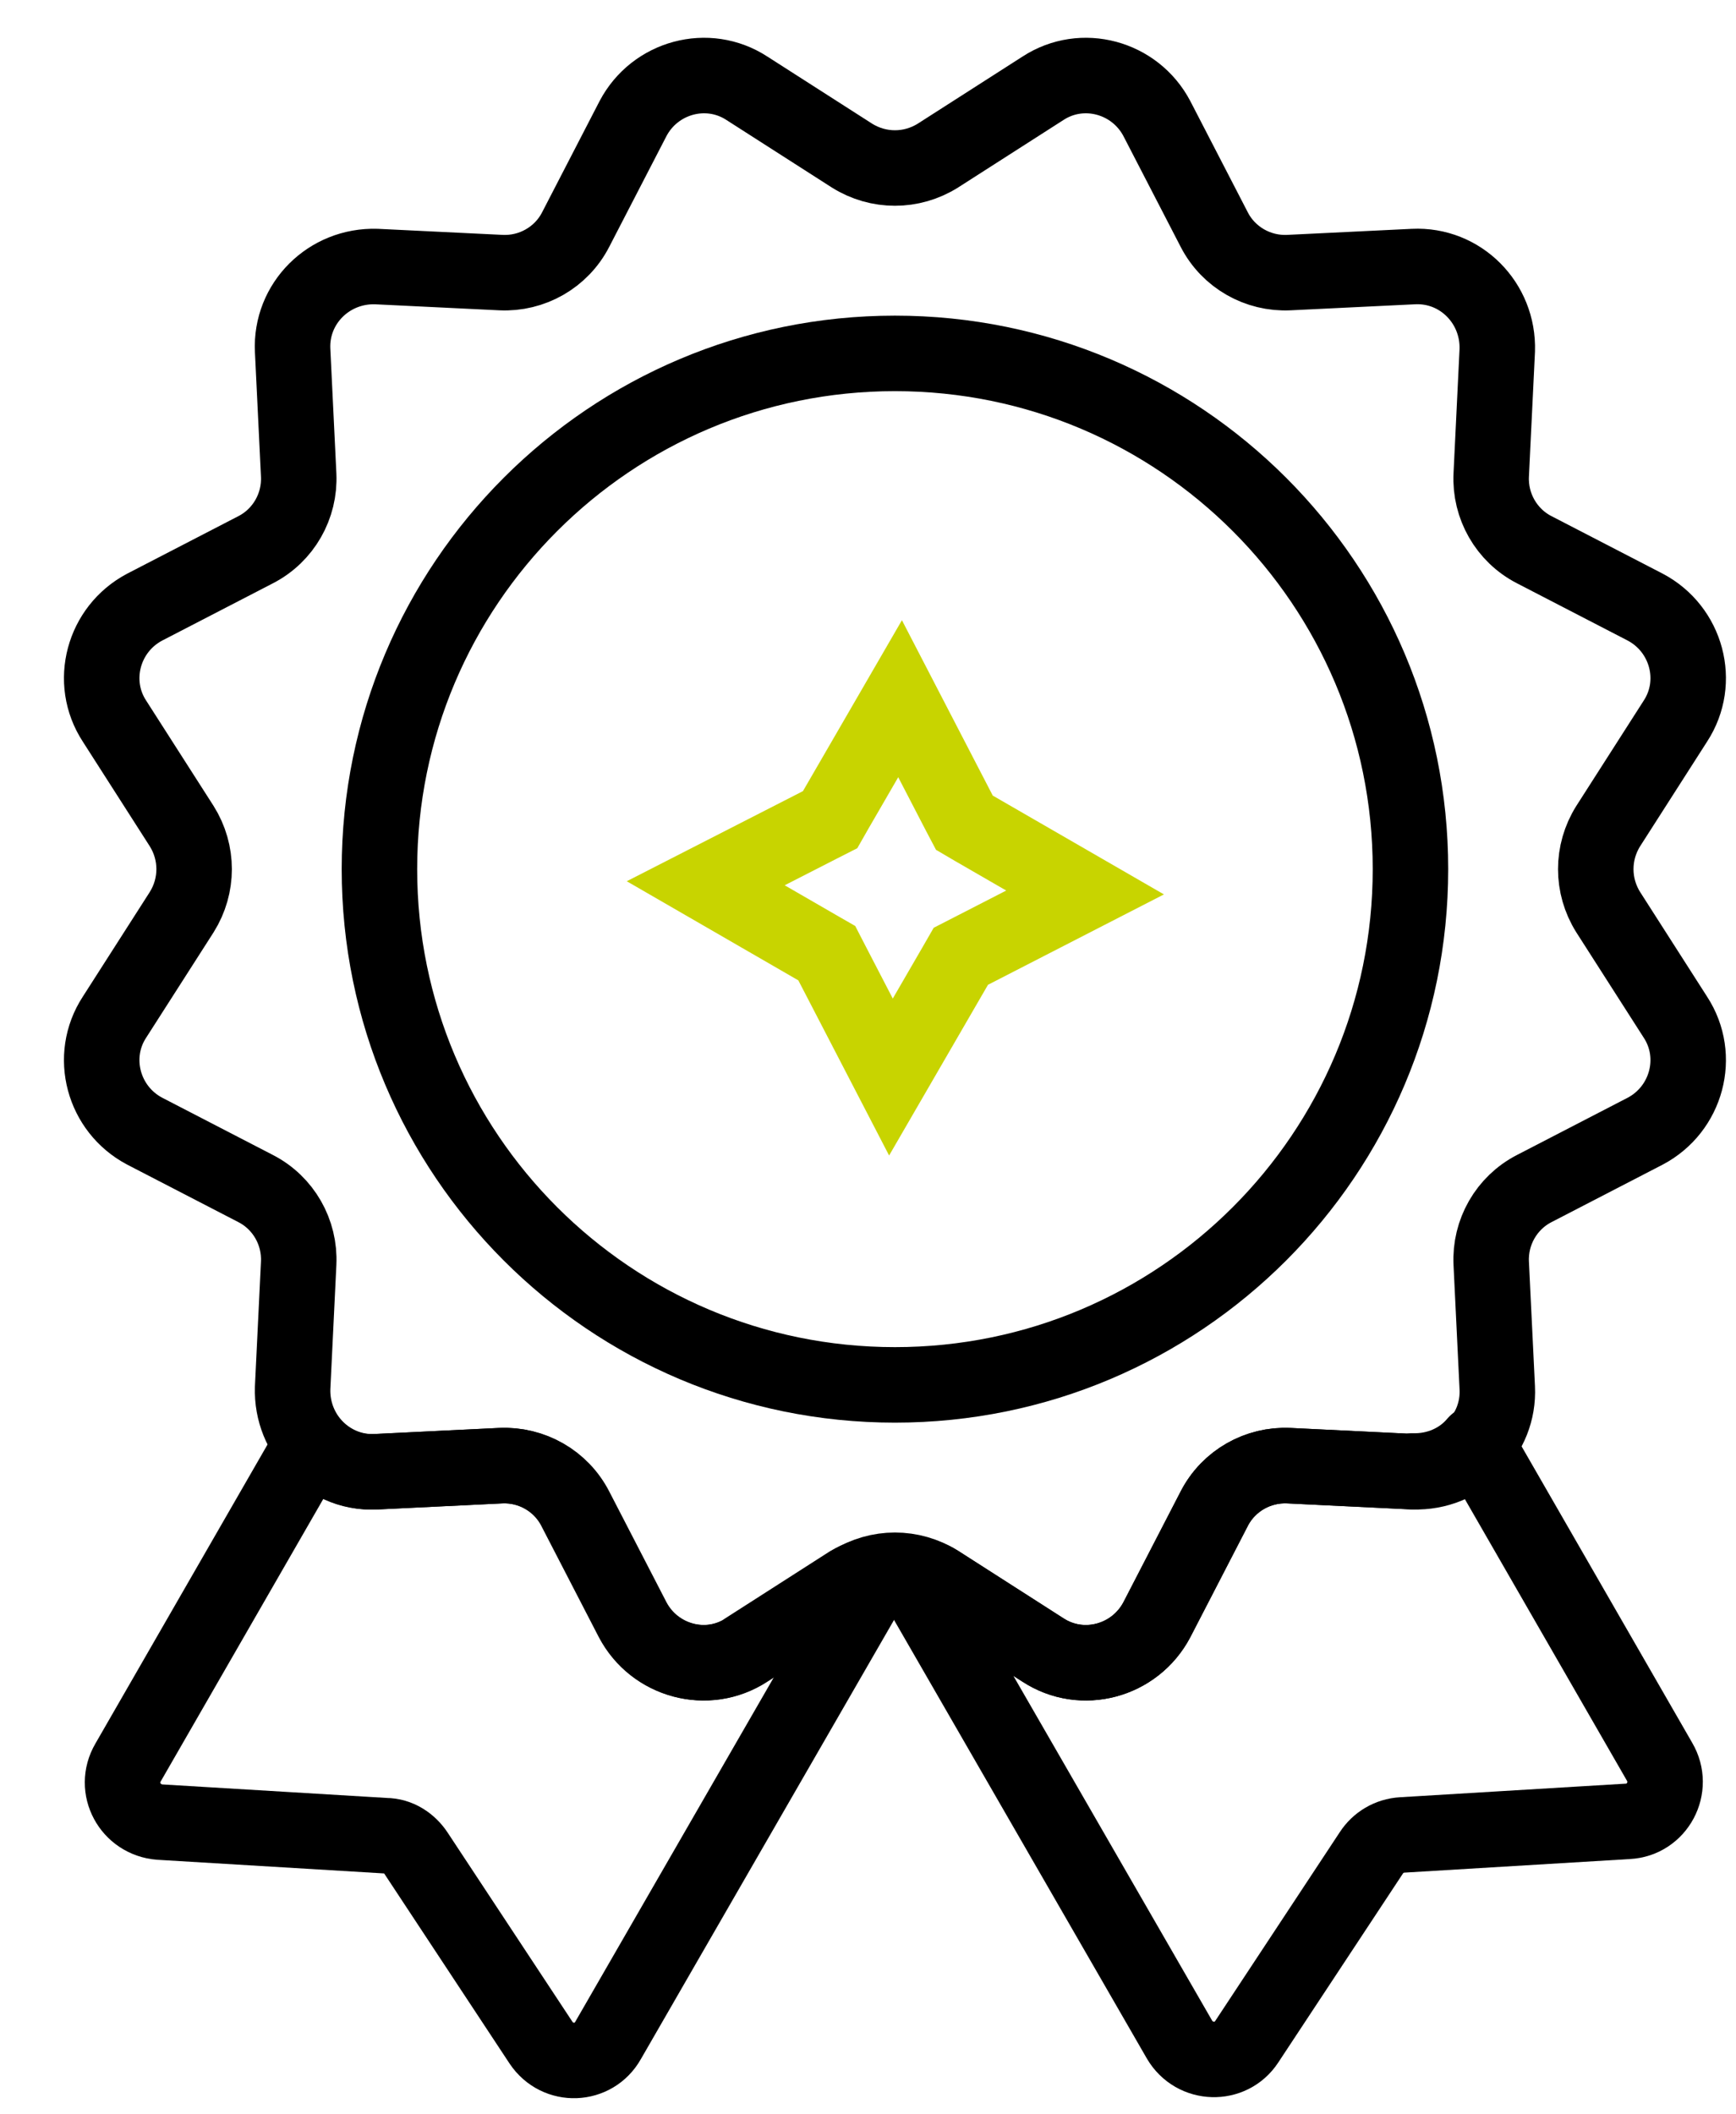 <svg xmlns="http://www.w3.org/2000/svg" fill="none" viewBox="0 0 23 28" height="28" width="23">
<g id="rea-sucess/rea-sucess">
<path stroke-linejoin="round" stroke-linecap="round" stroke="black" d="M12.427 2.06L13.817 1.17C14.337 0.83 15.037 1.02 15.327 1.57L16.087 3.04C16.277 3.41 16.667 3.63 17.077 3.61L18.727 3.53C19.347 3.5 19.857 4.01 19.837 4.64L19.757 6.29C19.737 6.7 19.957 7.09 20.327 7.28L21.797 8.04C22.347 8.33 22.537 9.03 22.197 9.55L21.307 10.94C21.087 11.29 21.087 11.73 21.307 12.08L22.197 13.47C22.537 13.99 22.347 14.69 21.797 14.98L20.327 15.74C19.957 15.93 19.737 16.32 19.757 16.73L19.837 18.38C19.867 19 19.357 19.51 18.727 19.49L17.077 19.41C16.667 19.39 16.277 19.61 16.087 19.98L15.327 21.45C15.037 22 14.337 22.19 13.817 21.85L12.427 20.96C12.077 20.74 11.637 20.74 11.287 20.96L9.897 21.85C9.377 22.19 8.677 22 8.387 21.45L7.627 19.98C7.437 19.61 7.047 19.39 6.637 19.41L4.987 19.49C4.367 19.52 3.857 19.01 3.877 18.38L3.957 16.73C3.977 16.32 3.757 15.93 3.387 15.74L1.917 14.98C1.367 14.69 1.177 13.99 1.517 13.47L2.407 12.08C2.627 11.73 2.627 11.29 2.407 10.94L1.517 9.55C1.177 9.03 1.367 8.33 1.917 8.04L3.387 7.28C3.757 7.09 3.977 6.7 3.957 6.29L3.877 4.64C3.847 4.02 4.357 3.51 4.987 3.53L6.637 3.61C7.047 3.63 7.437 3.41 7.627 3.04L8.387 1.57C8.677 1.02 9.377 0.83 9.897 1.17L11.287 2.06C11.637 2.28 12.077 2.28 12.427 2.06Z" id="Vector"></path>
<path stroke-linejoin="round" stroke-linecap="round" stroke="black" d="M9.887 21.85C9.367 22.19 8.667 22 8.377 21.45L7.617 19.98C7.427 19.61 7.037 19.39 6.627 19.41L4.977 19.49C4.637 19.51 4.337 19.36 4.127 19.12L1.697 23.34C1.497 23.68 1.727 24.1 2.117 24.13L5.107 24.31C5.277 24.31 5.427 24.41 5.517 24.55L7.167 27.05C7.387 27.38 7.867 27.36 8.057 27.02L11.627 20.83C11.497 20.86 11.377 20.9 11.257 20.97L9.867 21.86L9.887 21.85Z" id="Vector_2"></path>
<path stroke-linejoin="round" stroke-linecap="round" stroke="black" d="M18.727 19.49L17.077 19.41C16.667 19.39 16.277 19.61 16.087 19.98L15.327 21.45C15.037 22 14.337 22.19 13.817 21.85L12.427 20.96C12.317 20.89 12.187 20.85 12.057 20.82L15.627 27.01C15.827 27.35 16.307 27.36 16.517 27.04L18.167 24.54C18.257 24.4 18.407 24.31 18.577 24.3L21.567 24.12C21.957 24.1 22.187 23.67 21.987 23.33L19.557 19.11C19.357 19.35 19.047 19.49 18.707 19.48L18.727 19.49Z" id="Vector_3"></path>
<path stroke-linejoin="round" stroke-linecap="round" stroke="black" d="M11.857 18.34C15.629 18.34 18.687 15.282 18.687 11.51C18.687 7.738 15.629 4.68 11.857 4.68C8.085 4.68 5.027 7.738 5.027 11.51C5.027 15.282 8.085 18.34 11.857 18.34Z" id="Vector_4"></path>
<path stroke="#C8D400" d="M12.861 12.597L12.73 12.664L12.657 12.791L11.804 14.263L11.021 12.753L10.954 12.623L10.827 12.55L9.35 11.697L10.866 10.922L10.998 10.855L11.071 10.727L11.925 9.253L12.709 10.766L12.777 10.895L12.903 10.969L14.376 11.819L12.861 12.597Z" id="Vector_5"></path>
</g>
</svg>
